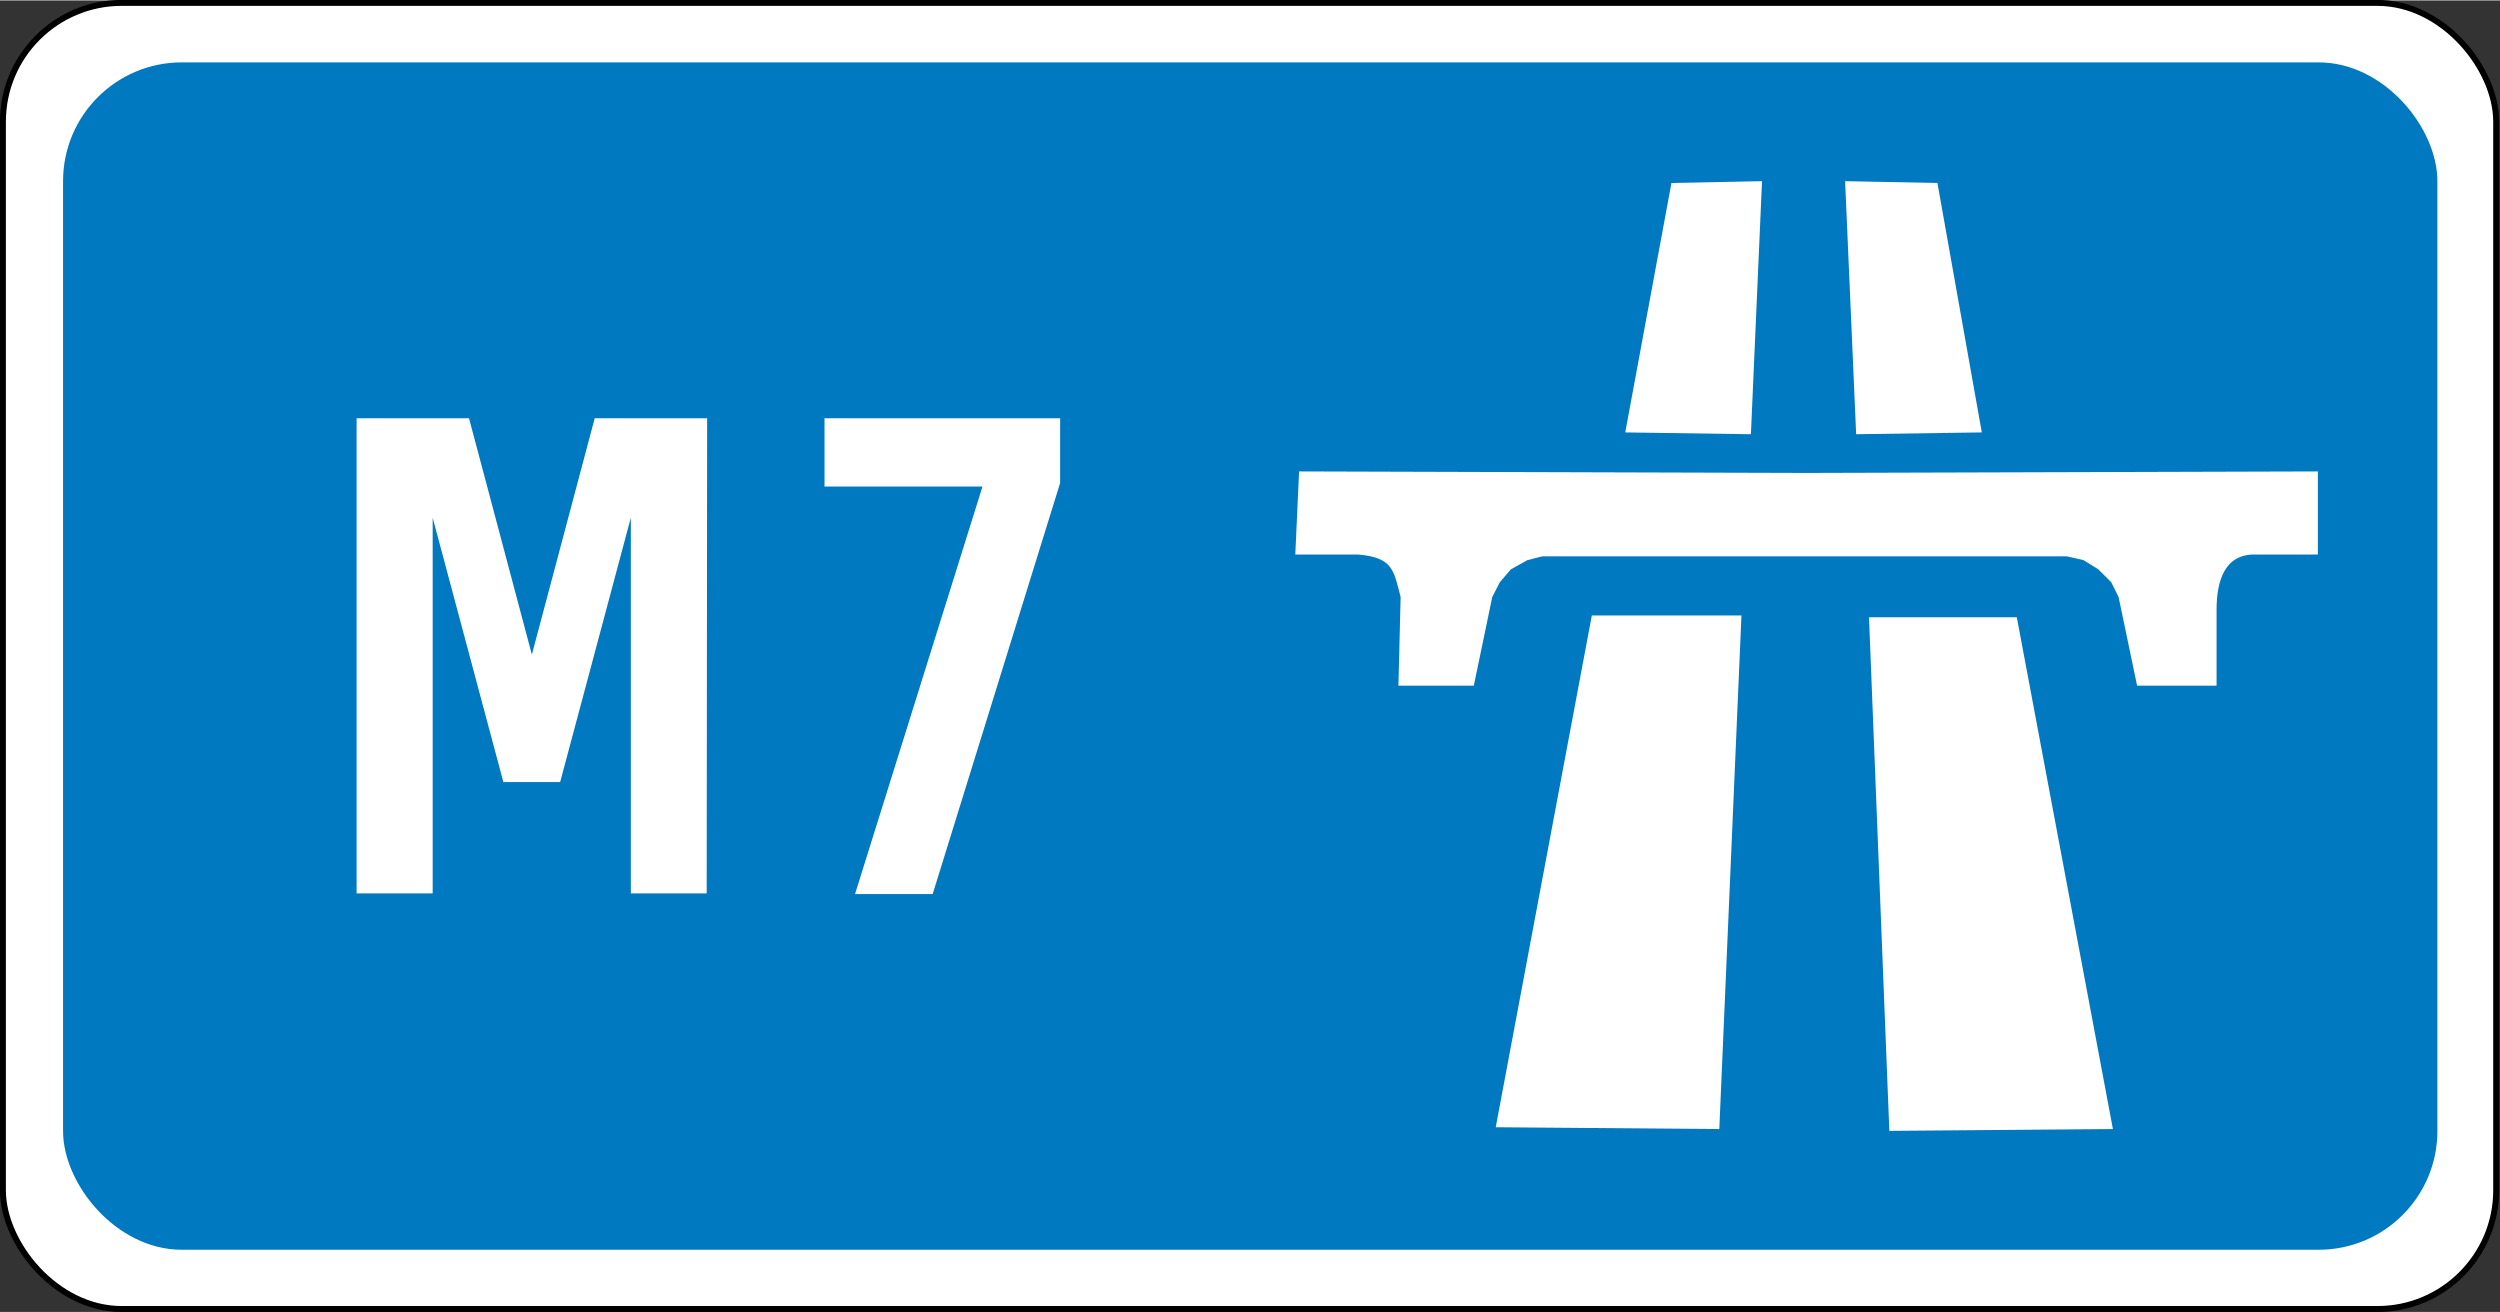 <?xml version="1.0" encoding="UTF-8" standalone="no"?>
<svg
   xmlns:dc="http://purl.org/dc/elements/1.1/"
   xmlns:cc="http://creativecommons.org/ns#"
   xmlns:rdf="http://www.w3.org/1999/02/22-rdf-syntax-ns#"
   xmlns:svg="http://www.w3.org/2000/svg"
   xmlns="http://www.w3.org/2000/svg"
   id="svg3012"
   version="1.1"
   viewBox="0 0 111.4 58.44"
   height="221"
   width="421">
  <rect x="0" y="0" width="111.4" height="58.44" fill="#333333" stroke="none"/>
  <defs
     id="defs3006" />
  <g
     transform="translate(-22.29,-38.39)"
     id="layer1">
    <rect
       ry="5.291"
       rx="5.291"
       y="38.5"
       x="22.42"
       height="58.2"
       width="111.1"
       id="rect3575"
       style="fill:#ffffff;stroke:#000000;stroke-width:0.265" />
    <rect
       ry="5.291"
       rx="5.291"
       y="41.15"
       x="25.1"
       height="52.91"
       width="105.8"
       id="rect3577"
       style="fill:#0079c1;stroke-width:1" />
    <g
       transform="matrix(3.369,0,0,-3.369,105,57.72)"
       id="g3590">
      <path
         id="path10221"
         style="fill:#ffffff"
         d="m 0,0 -2.957,-0.024 -0.269,6.793 h 1.955"
         transform="translate(3.396,-9.19)" />
      <path
         id="path10225"
         style="fill:#ffffff"
         d="M 0,0 0.293,6.793 H -1.686 L -2.957,0.024"
         transform="translate(-1.81,-9.19)" />
      <g
         transform="translate(-6.133,-3.326)"
         id="g10227">
        <path
           id="path10229"
           style="fill:#ffffff"
           d="M 0.079,0 H 1.076 l 0.244,1.173 0.1,0.195 0.146,0.171 0.22,0.122 0.196,0.05 H 8.92 L 9.14,1.661 9.336,1.539 9.507,1.368 9.604,1.173 9.849,0 H 10.9 v 1.002 c 0,0.373 0.1,0.74 0.51,0.733 h 0.83 V 2.834 L 5.49,2.814 H 5.46 l -6.695,0.02 -0.05,-1.099 h 0.831 C 0.008,1.695 0.016,1.526 0.108,1.173" />
      </g>
      <path
         id="path10233"
         style="fill:#ffffff"
         d="M 0,0 1.662,-0.024 1.809,3.323 0.611,3.299"
         transform="translate(-3.054,0.024)" />
      <path
         id="path10237"
         style="fill:#ffffff"
         d="M 0,0 -0.146,3.347 1.075,3.323 1.662,0.024" />
    </g>
    <g
       style="font-weight:bold;font-size:26.661px;font-family:SnvDReg;-inkscape-font-specification:'SnvDReg Bold';fill:#ffffff;stroke-width:0.666"
       id="text3660"
       aria-label="M  7">
      <path
         id="path3802"
         style="-inkscape-font-specification:'Motorway SemiBold, Bold'"
         d="m 53.8,57.01 h -5.01 l -2.8,10.53 h -0 l -2.8,-10.53 h -5.01 v 21.17 h 3.39 V 61.44 h 0 l 3.15,11.78 h 2.53 l 3.15,-11.78 h 0 v 16.74 h 3.38 z" />
      <path
         id="path3804"
         style="-inkscape-font-specification:'Motorway SemiBold, Bold'"
         d="m 69.53,57.01 h -10.5 v 3.04 h 7.04 l -5.68,18.16 h 3.46 l 5.68,-18.32 z" />
    </g>
  </g>
</svg>
